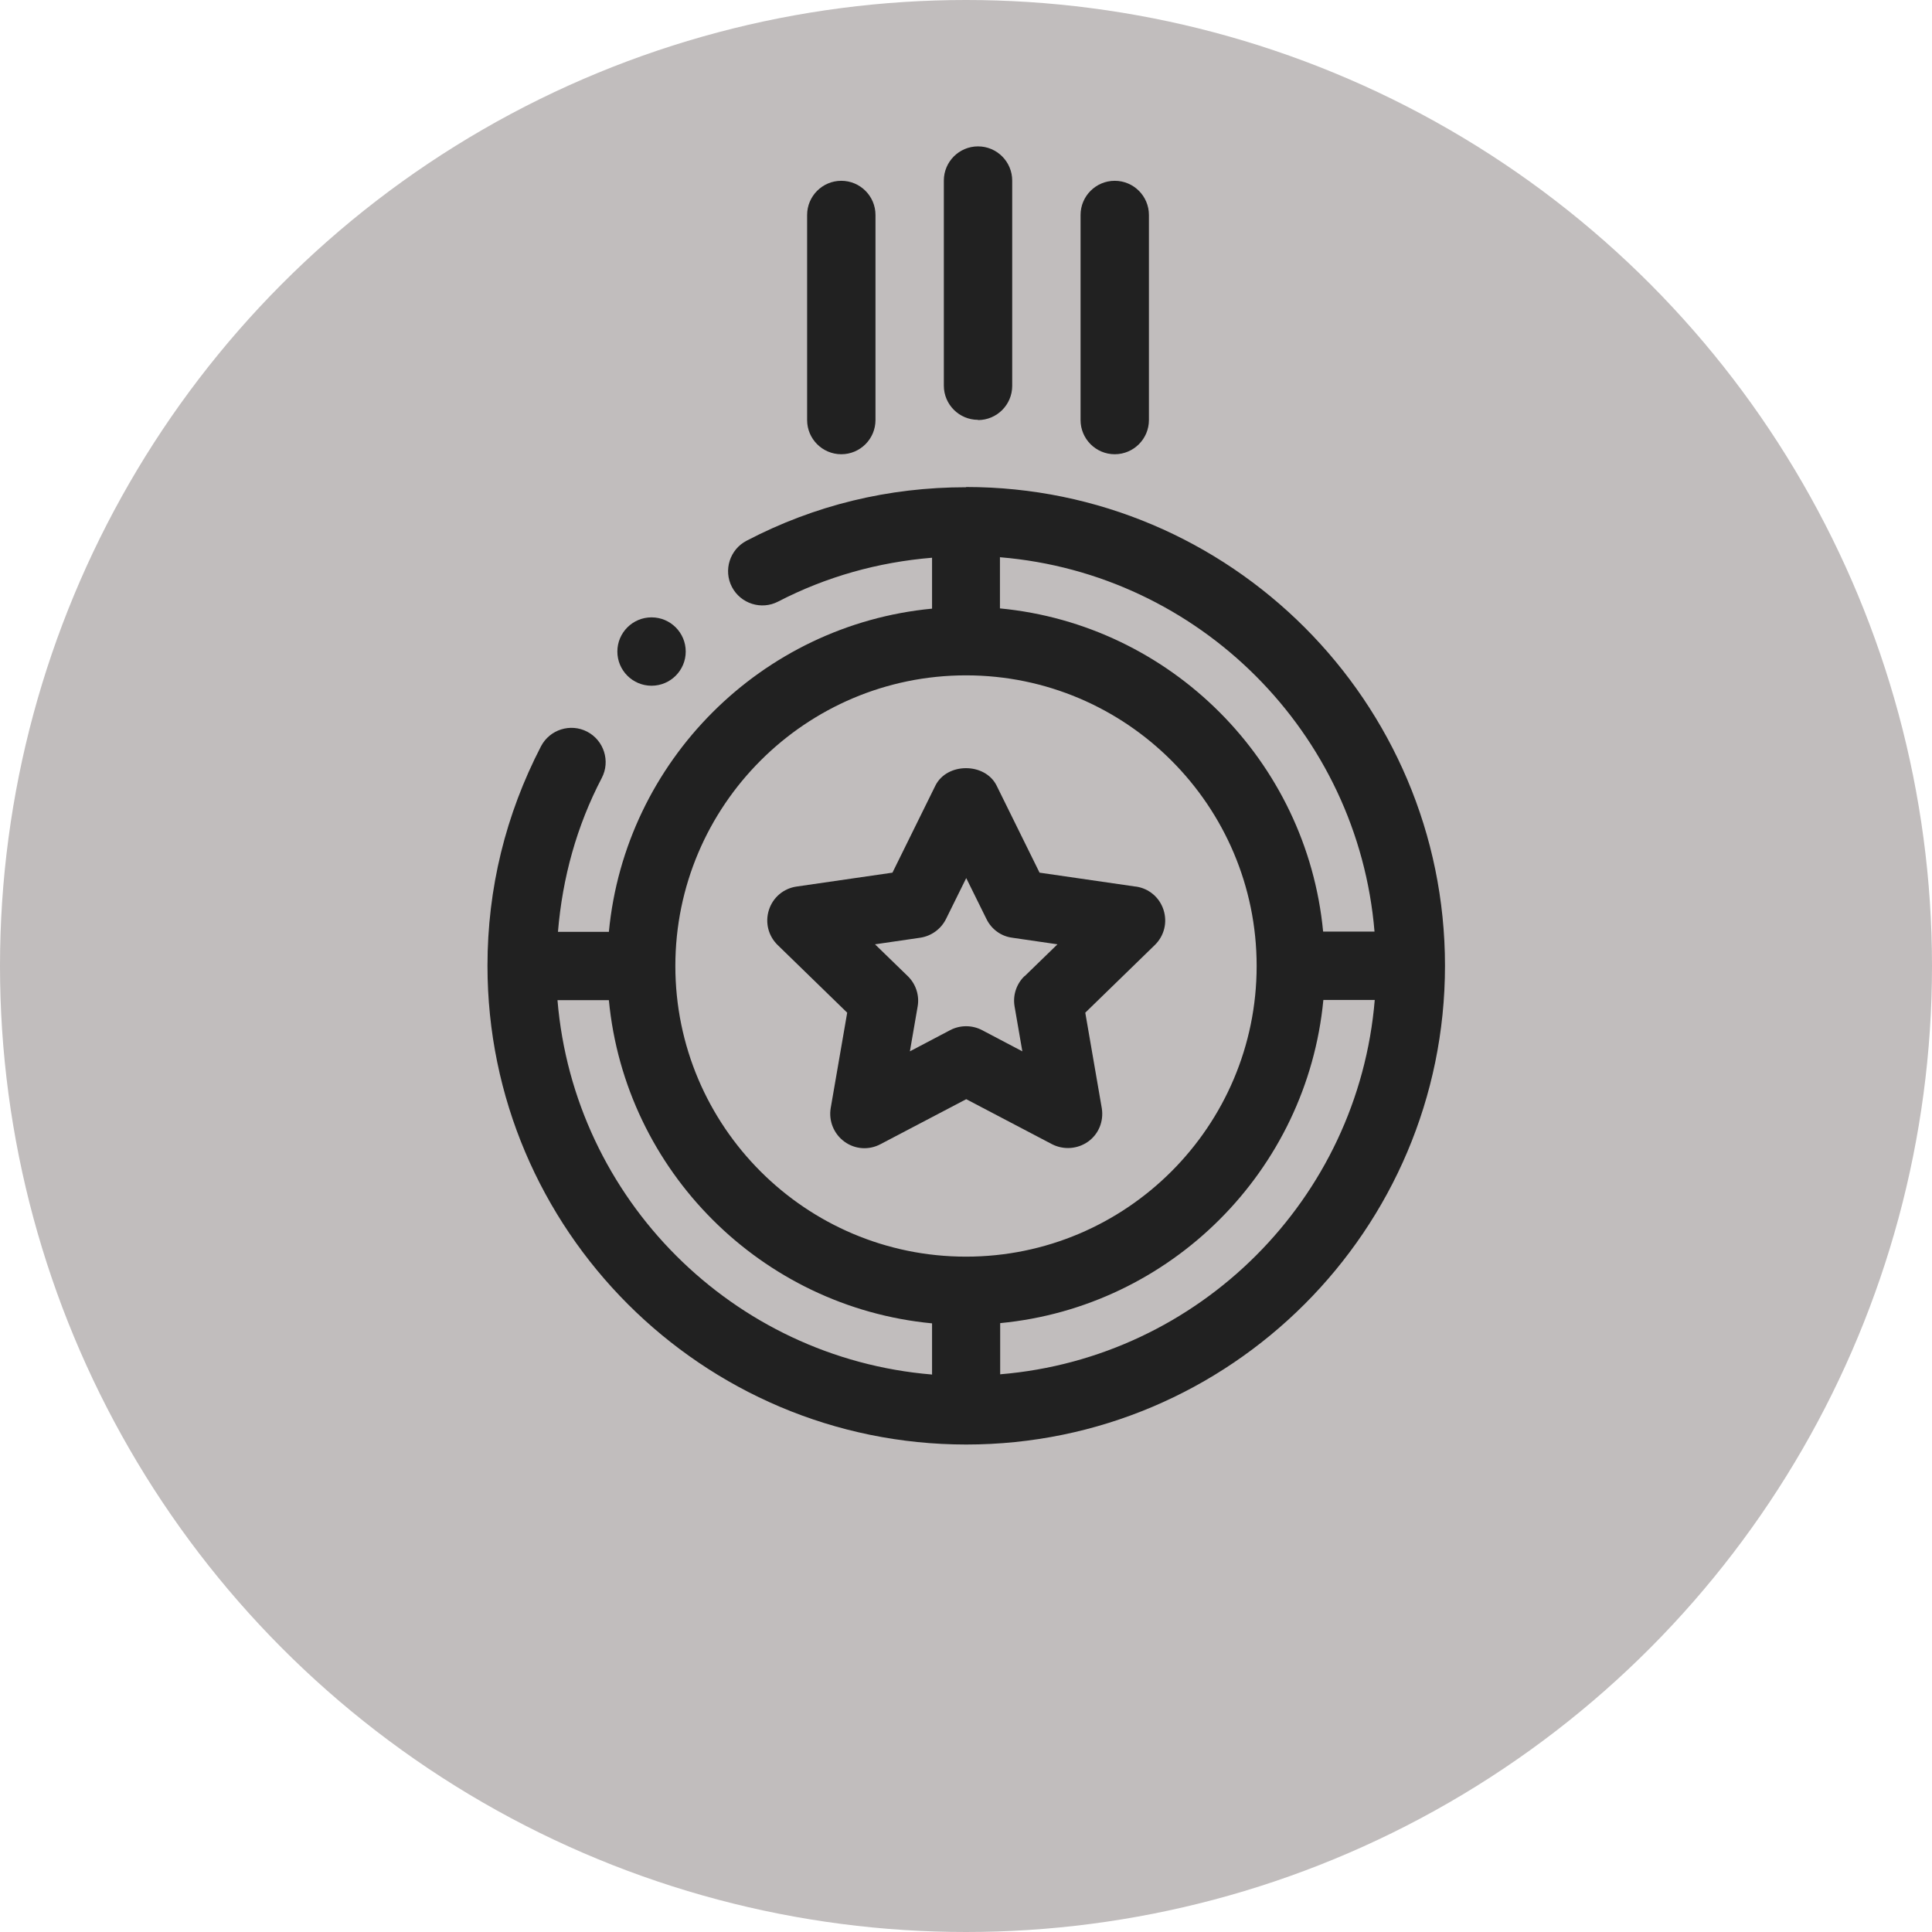 <?xml version="1.0" encoding="UTF-8"?>
<svg xmlns="http://www.w3.org/2000/svg" id="Outline" viewBox="0 0 81.96 81.96">
  <defs>
    <style>.cls-1{fill:#212121;}.cls-2{fill:#c1bdbd;}</style>
  </defs>
  <circle class="cls-2" cx="40.98" cy="40.98" r="40.98"></circle>
  <path class="cls-1" d="M40.98,20.67c-3.29,0-6.42.76-9.31,2.27-.71.37-.99,1.25-.62,1.96.37.71,1.25.99,1.96.62,2.05-1.06,4.24-1.67,6.53-1.86v2.16c-7.24.69-13.02,6.47-13.71,13.71h-2.16c.19-2.29.79-4.48,1.86-6.53.37-.71.09-1.59-.62-1.96-.71-.37-1.59-.09-1.96.62-1.5,2.9-2.27,6.03-2.27,9.31,0,11.2,9.11,20.31,20.31,20.31s20.31-9.11,20.31-20.31-9.11-20.31-20.31-20.31ZM42.43,23.64c8.44.7,15.18,7.44,15.88,15.88h-2.18c-.69-7.24-6.47-13.02-13.71-13.71v-2.18ZM39.53,58.31c-8.44-.7-15.18-7.44-15.88-15.88h2.18c.69,7.24,6.47,13.02,13.71,13.71v2.18ZM28.65,40.98c0-6.8,5.53-12.33,12.33-12.33s12.33,5.53,12.33,12.33-5.53,12.33-12.33,12.33-12.33-5.53-12.33-12.33ZM42.43,58.31v-2.18c7.24-.69,13.02-6.47,13.71-13.71h2.18c-.7,8.44-7.44,15.18-15.88,15.88Z"></path>
  <path class="cls-1" d="M48.17,37.61l-4.07-.59-1.82-3.69c-.49-.99-2.11-.99-2.6,0l-1.82,3.69-4.07.59c-.55.08-1,.46-1.17.99s-.03,1.1.37,1.49l2.95,2.87-.7,4.05c-.09.54.13,1.09.58,1.42.45.33,1.04.37,1.53.11l3.64-1.91s3.64,1.91,3.64,1.91c.49.25,1.08.21,1.53-.11.45-.32.67-.87.58-1.42l-.7-4.05,2.95-2.87c.4-.39.54-.96.37-1.49s-.62-.91-1.17-.99ZM43.46,41.41c-.34.33-.5.81-.42,1.28l.33,1.91s-1.71-.9-1.71-.9c-.42-.22-.93-.22-1.35,0l-1.71.9.33-1.91c.08-.47-.08-.95-.42-1.28l-1.39-1.35,1.92-.28c.47-.07.88-.37,1.09-.79l.86-1.74.86,1.74c.21.43.62.73,1.09.79l1.92.28-1.39,1.35Z"></path>
  <circle class="cls-1" cx="27.64" cy="27.64" r="1.45"></circle>
  <path class="cls-1" d="M41.49,17.82c.8,0,1.45-.65,1.45-1.45V7.66c0-.8-.65-1.45-1.45-1.45s-1.45.65-1.45,1.45v8.7c0,.8.65,1.45,1.45,1.45Z"></path>
  <path class="cls-1" d="M47.29,19.27c.8,0,1.45-.65,1.45-1.45v-8.7c0-.8-.65-1.45-1.45-1.45s-1.45.65-1.45,1.45v8.7c0,.8.65,1.45,1.45,1.45Z"></path>
  <path class="cls-1" d="M35.69,19.27c.8,0,1.45-.65,1.45-1.45v-8.7c0-.8-.65-1.45-1.45-1.45s-1.45.65-1.45,1.45v8.7c0,.8.65,1.45,1.45,1.45Z"></path>
</svg>
